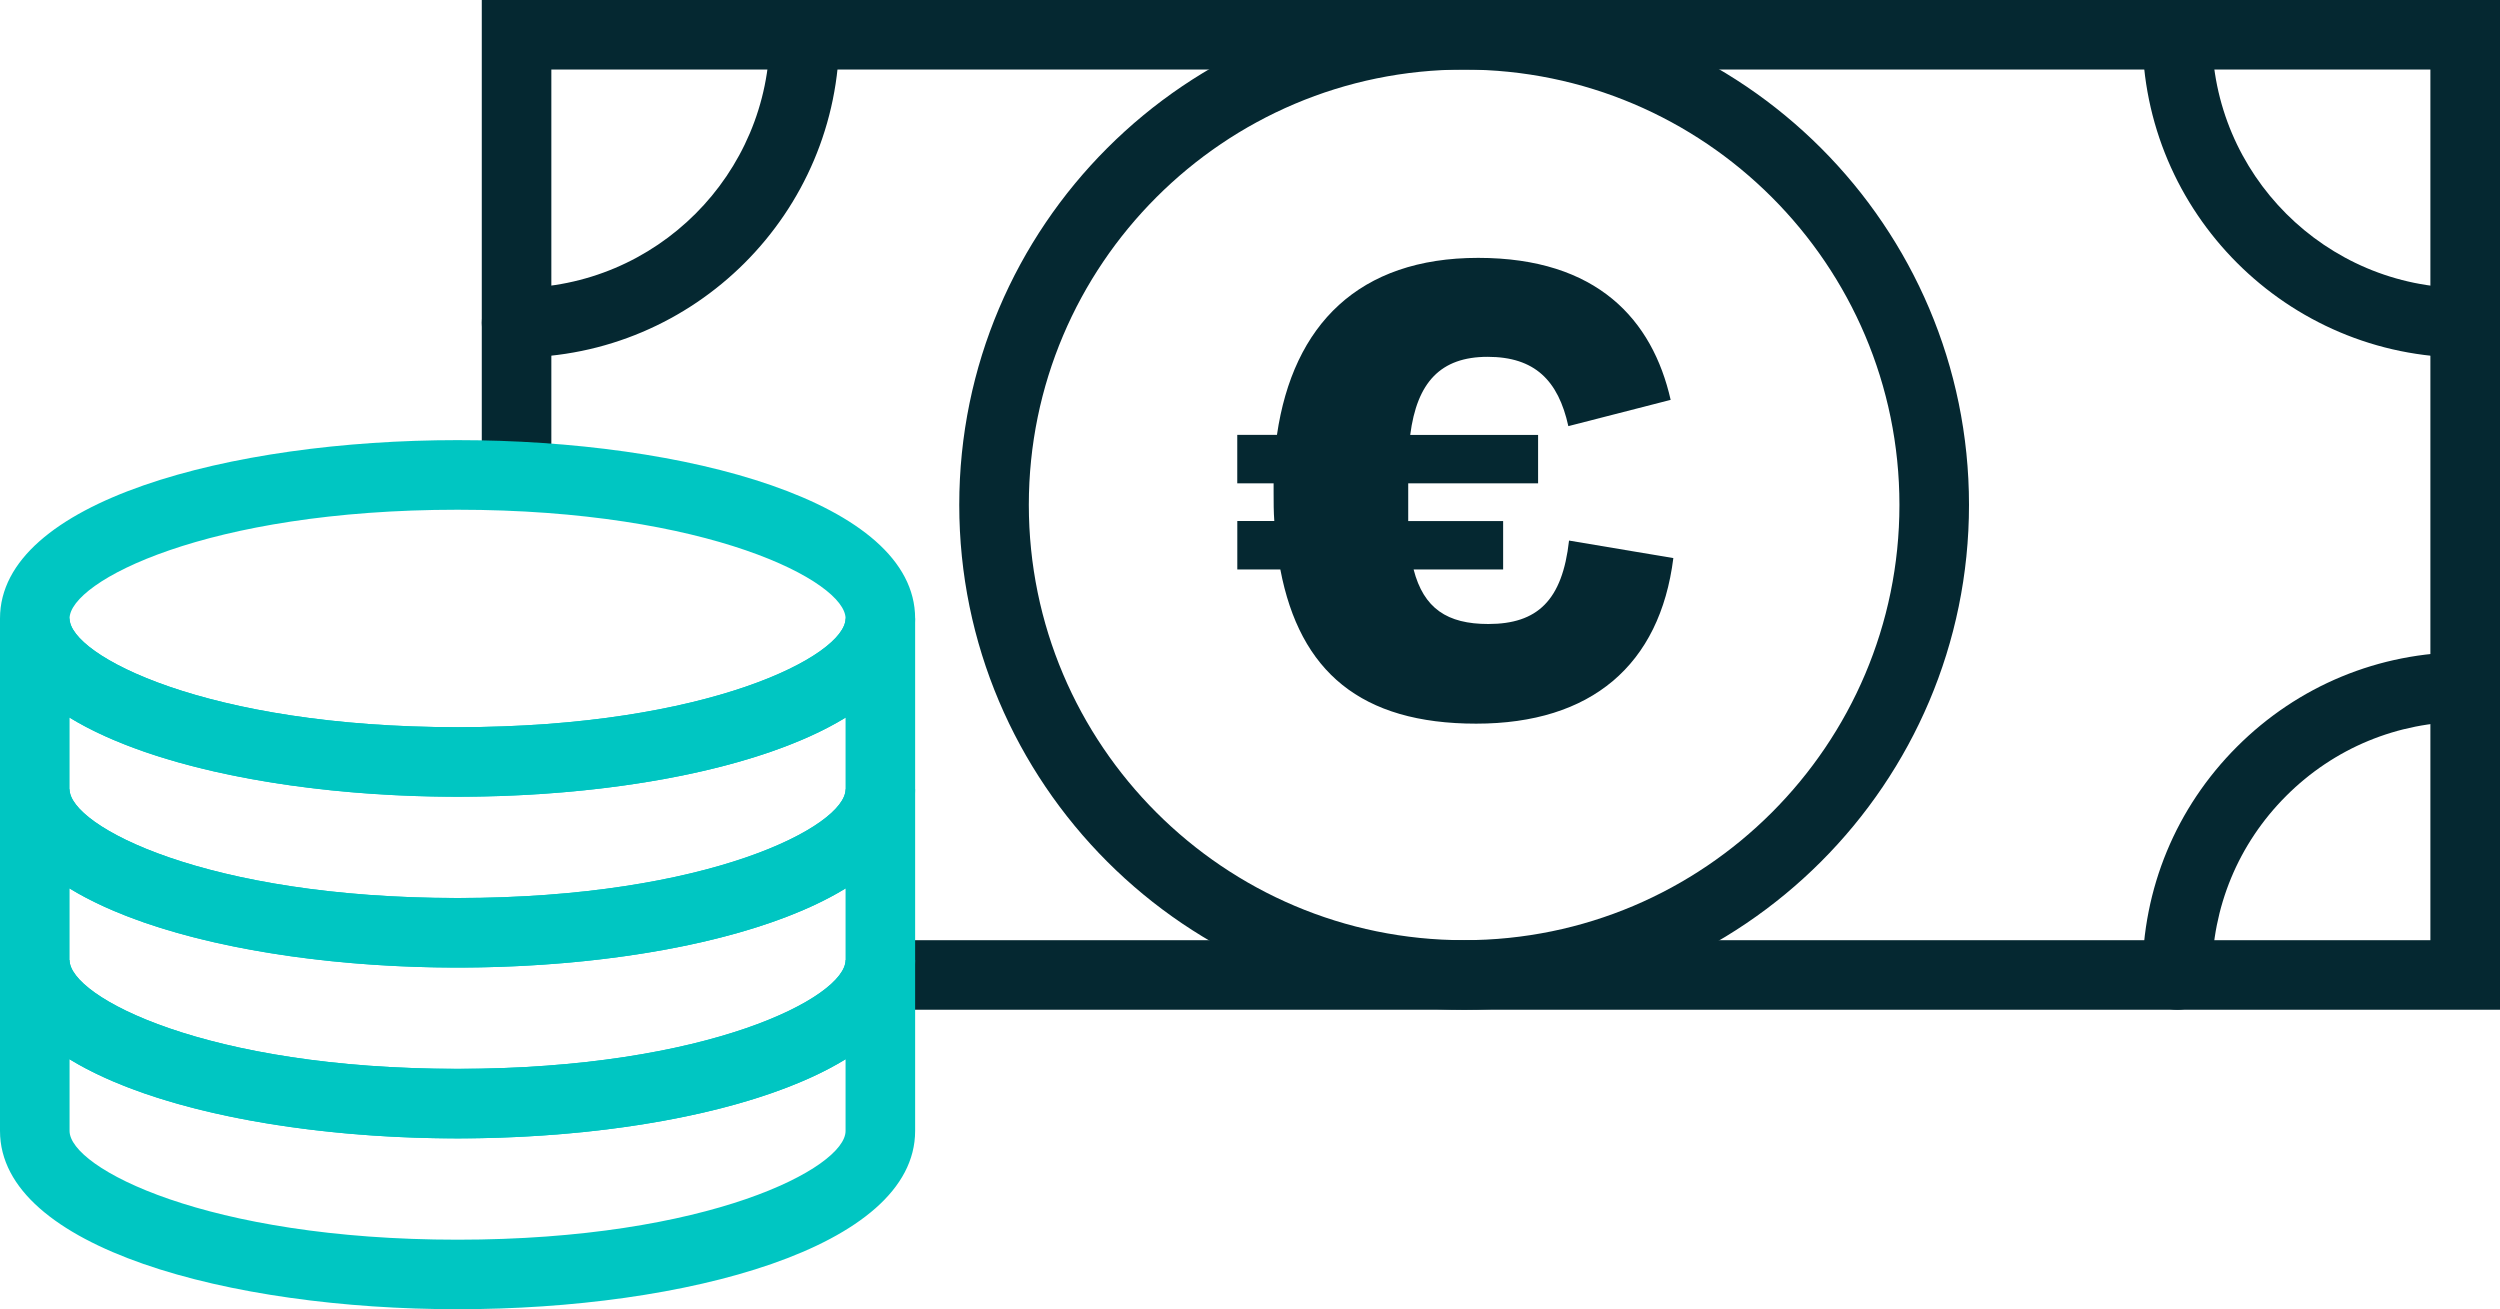 <?xml version="1.0" encoding="UTF-8"?> <svg xmlns="http://www.w3.org/2000/svg" id="Layer_2" data-name="Layer 2" viewBox="0 0 575 301.12"><g id="Layer_1-2" data-name="Layer 1"><g><path d="M575,232.24H202.48c-4.42,0-8-3.58-8-8s3.58-8,8-8h356.51V16H126.81v91.35c0,4.42-3.58,8-8,8s-8-3.58-8-8V0h464.19v232.24Z" style="fill: #052831; stroke-width: 0px;"></path><path d="M567,82.24c-40.93,0-74.24-33.3-74.24-74.24C492.76,3.58,496.34,0,500.76,0s8,3.58,8,8c0,32.11,26.12,58.24,58.24,58.24,4.42,0,8,3.58,8,8s-3.58,8-8,8Z" style="fill: #052831; stroke-width: 0px;"></path><path d="M500.76,232.24c-4.42,0-8-3.58-8-8,0-19.83,7.72-38.47,21.74-52.49,14.02-14.02,32.66-21.74,52.49-21.74h0c4.42,0,8,3.58,8,8s-3.58,8-8,8c0,0,0,0,0,0-15.56,0-30.18,6.06-41.18,17.06-11,11-17.06,25.62-17.06,41.18,0,4.42-3.58,8-8,8Z" style="fill: #052831; stroke-width: 0px;"></path><path d="M118.81,82.23c-4.42,0-8-3.58-8-8s3.58-8,8-8c32.11,0,58.24-26.12,58.24-58.23,0-4.42,3.58-8,8-8s8,3.58,8,8c0,40.93-33.3,74.23-74.24,74.23Z" style="fill: #052831; stroke-width: 0px;"></path><path d="M336.75,232.24c-64.03,0-116.12-52.09-116.12-116.12S272.72,0,336.75,0s116.12,52.09,116.12,116.12-52.09,116.12-116.12,116.12ZM336.75,16c-55.21,0-100.12,44.91-100.12,100.12s44.91,100.12,100.12,100.12,100.12-44.91,100.12-100.12-44.91-100.12-100.12-100.12Z" style="fill: #052831; stroke-width: 0px;"></path><path d="M294.49,130.97h-9.91v-11.14h8.51c-.16-2.17-.16-4.33-.16-6.66v-2.01h-8.36v-11.14h9.13c3.71-25.38,18.88-40.71,46.28-40.71s40.09,14.24,44.27,32.66l-23.53,6.04c-2.32-10.53-7.74-15.94-18.57-15.94s-16.25,5.88-17.8,17.96h29.41v11.14h-29.87v8.67h21.83v11.14h-20.59c2.32,8.98,7.74,12.54,17.18,12.54,11.3,0,17.03-5.42,18.57-19.19l23.99,4.03c-3.1,24.61-18.88,38.08-45.35,38.08s-40.55-11.92-45.04-35.45Z" style="fill: #052831; stroke-width: 0px;"></path><g><path d="M105.24,183.25c-52.3,0-105.24-14.09-105.24-41.01s52.94-41.01,105.24-41.01,105.24,14.08,105.24,41.01-52.94,41.01-105.24,41.01ZM105.24,117.24c-57.74,0-89.24,16.52-89.24,25.01s31.5,25.01,89.24,25.01,89.24-16.52,89.24-25.01-31.5-25.01-89.24-25.01Z" style="fill: #00c6c2; stroke-width: 0px;"></path><path d="M105.24,261.83c-52.3,0-105.24-14.08-105.24-41.01v-39.29h16c0,8.49,31.5,25.01,89.24,25.01s89.24-16.52,89.24-25.01h16v39.29c0,26.92-52.94,41.01-105.24,41.01ZM16,204.34v16.49c0,8.49,31.5,25.01,89.24,25.01s89.24-16.52,89.24-25.01v-16.49c-19.63,12.01-54.58,18.2-89.24,18.2s-69.62-6.19-89.24-18.2Z" style="fill: #00c6c2; stroke-width: 0px;"></path><path d="M105.24,301.12c-52.3,0-105.24-14.08-105.24-41.01v-39.29h16c0,8.49,31.5,25.01,89.24,25.01s89.24-16.52,89.24-25.01h16v39.29c0,26.92-52.94,41.01-105.24,41.01ZM16,243.63v16.49c0,8.49,31.5,25.01,89.24,25.01s89.24-16.52,89.24-25.01v-16.49c-19.63,12.01-54.58,18.2-89.24,18.2s-69.62-6.19-89.24-18.2Z" style="fill: #00c6c2; stroke-width: 0px;"></path><path d="M105.24,222.54c-52.3,0-105.24-14.08-105.24-41.01v-39.29h16c0,8.49,31.5,25.01,89.24,25.01s89.24-16.52,89.24-25.01h16v39.29c0,26.92-52.94,41.01-105.24,41.01ZM16,165.05v16.49c0,8.49,31.5,25.01,89.24,25.01s89.24-16.52,89.24-25.01v-16.49c-19.63,12.01-54.58,18.2-89.24,18.2s-69.62-6.19-89.24-18.2Z" style="fill: #00c6c2; stroke-width: 0px;"></path></g></g></g></svg> 